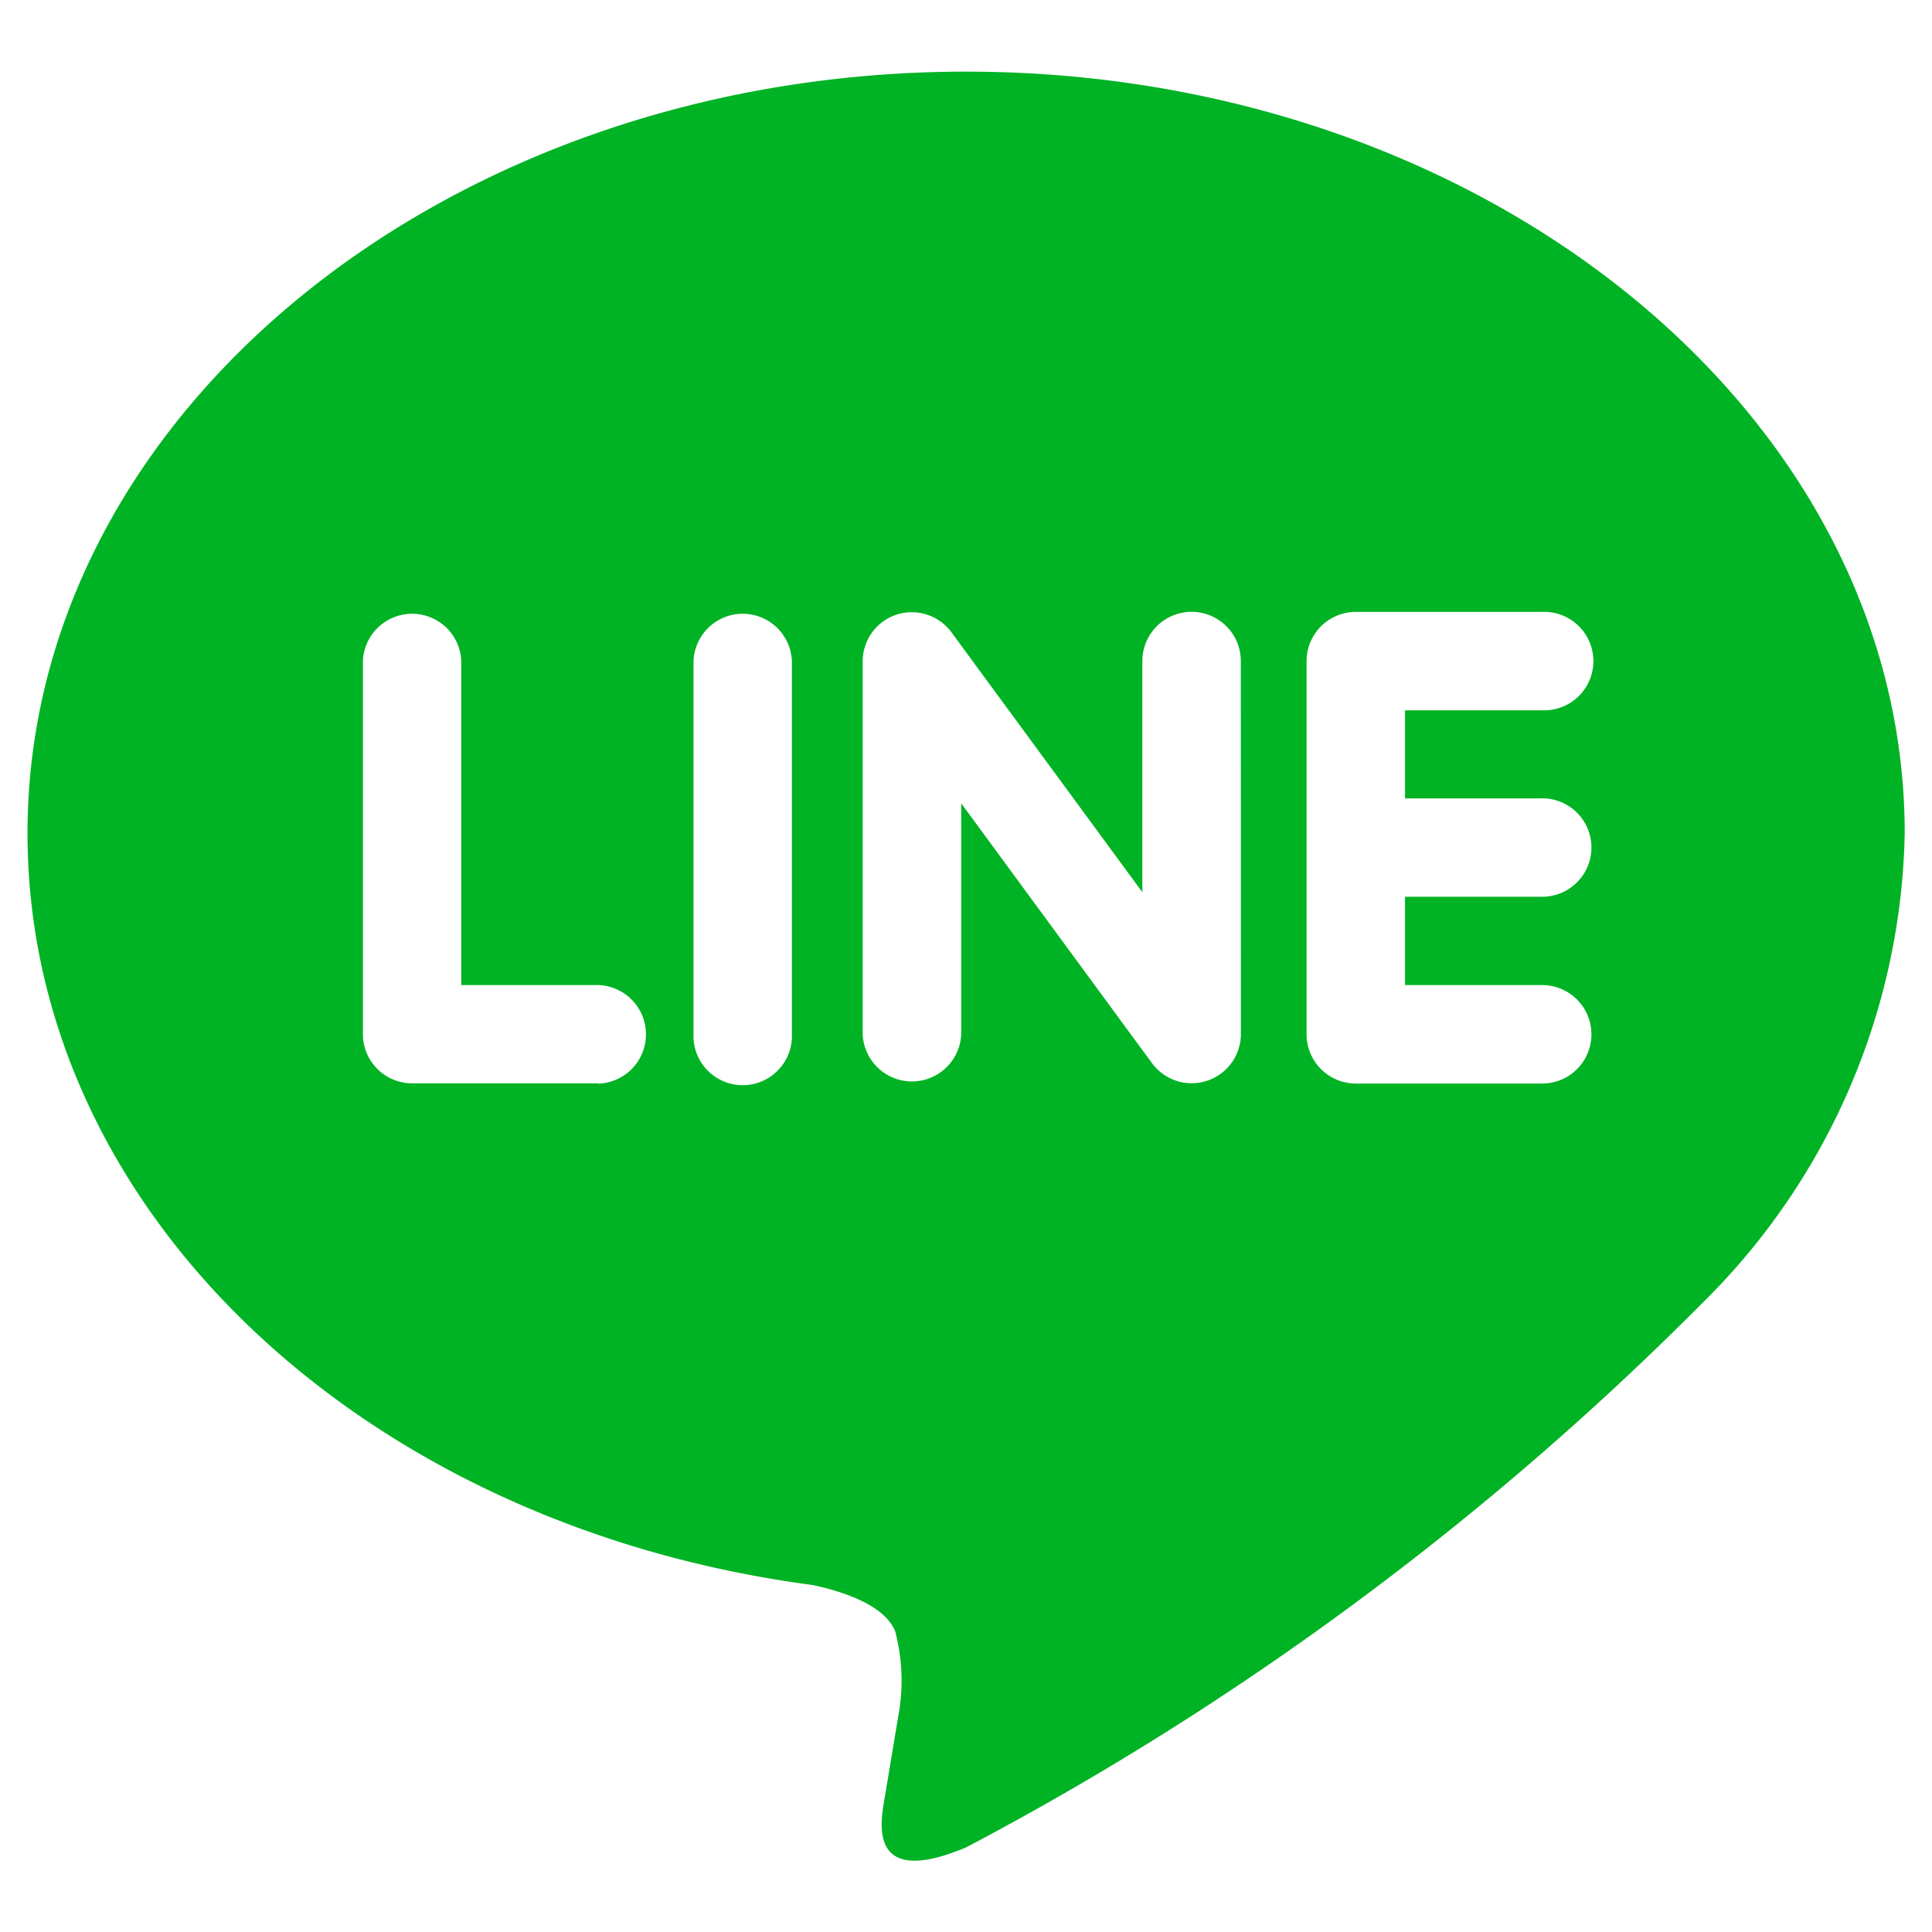 <svg id="icon_cs" xmlns="http://www.w3.org/2000/svg" width="25" height="25" viewBox="0 0 25 25">
  <rect id="wrap" width="25" height="25" fill="none"/>
  <path id="Path_5211" data-name="Path 5211" d="M35.191,21.637c0-5.435-5.449-9.857-12.146-9.857S10.9,16.2,10.9,21.637c0,4.872,4.321,8.954,10.158,9.726.4.085.934.261,1.07.6a2.5,2.5,0,0,1,.039,1.1s-.142.857-.173,1.04c-.053.307-.244,1.2,1.052.655A39.193,39.193,0,0,0,32.587,27.7h0A8.763,8.763,0,0,0,35.191,21.637Zm-16.9,3.234H15.877a.637.637,0,0,1-.637-.638V19.407a.637.637,0,0,1,1.273,0V23.6H18.29a.638.638,0,0,1,0,1.275Zm2.5-.638a.637.637,0,1,1-1.273,0V19.407a.637.637,0,0,1,1.273,0Zm5.81,0a.637.637,0,0,1-1.146.383l-2.473-3.368v2.986a.638.638,0,0,1-1.275,0V19.407a.637.637,0,0,1,.436-.6.627.627,0,0,1,.2-.032.64.64,0,0,1,.509.255l2.474,3.368V19.407a.637.637,0,0,1,1.274,0ZM30.5,21.183a.637.637,0,1,1,0,1.274H28.725V23.6H30.5a.637.637,0,1,1,0,1.274H28.088a.638.638,0,0,1-.637-.638V21.822h0V19.408a.637.637,0,0,1,.637-.637H30.5a.637.637,0,1,1,0,1.273H28.725v1.14H30.5Z" transform="translate(-10.544 -10.853)" fill="#00b324"/>
</svg>
